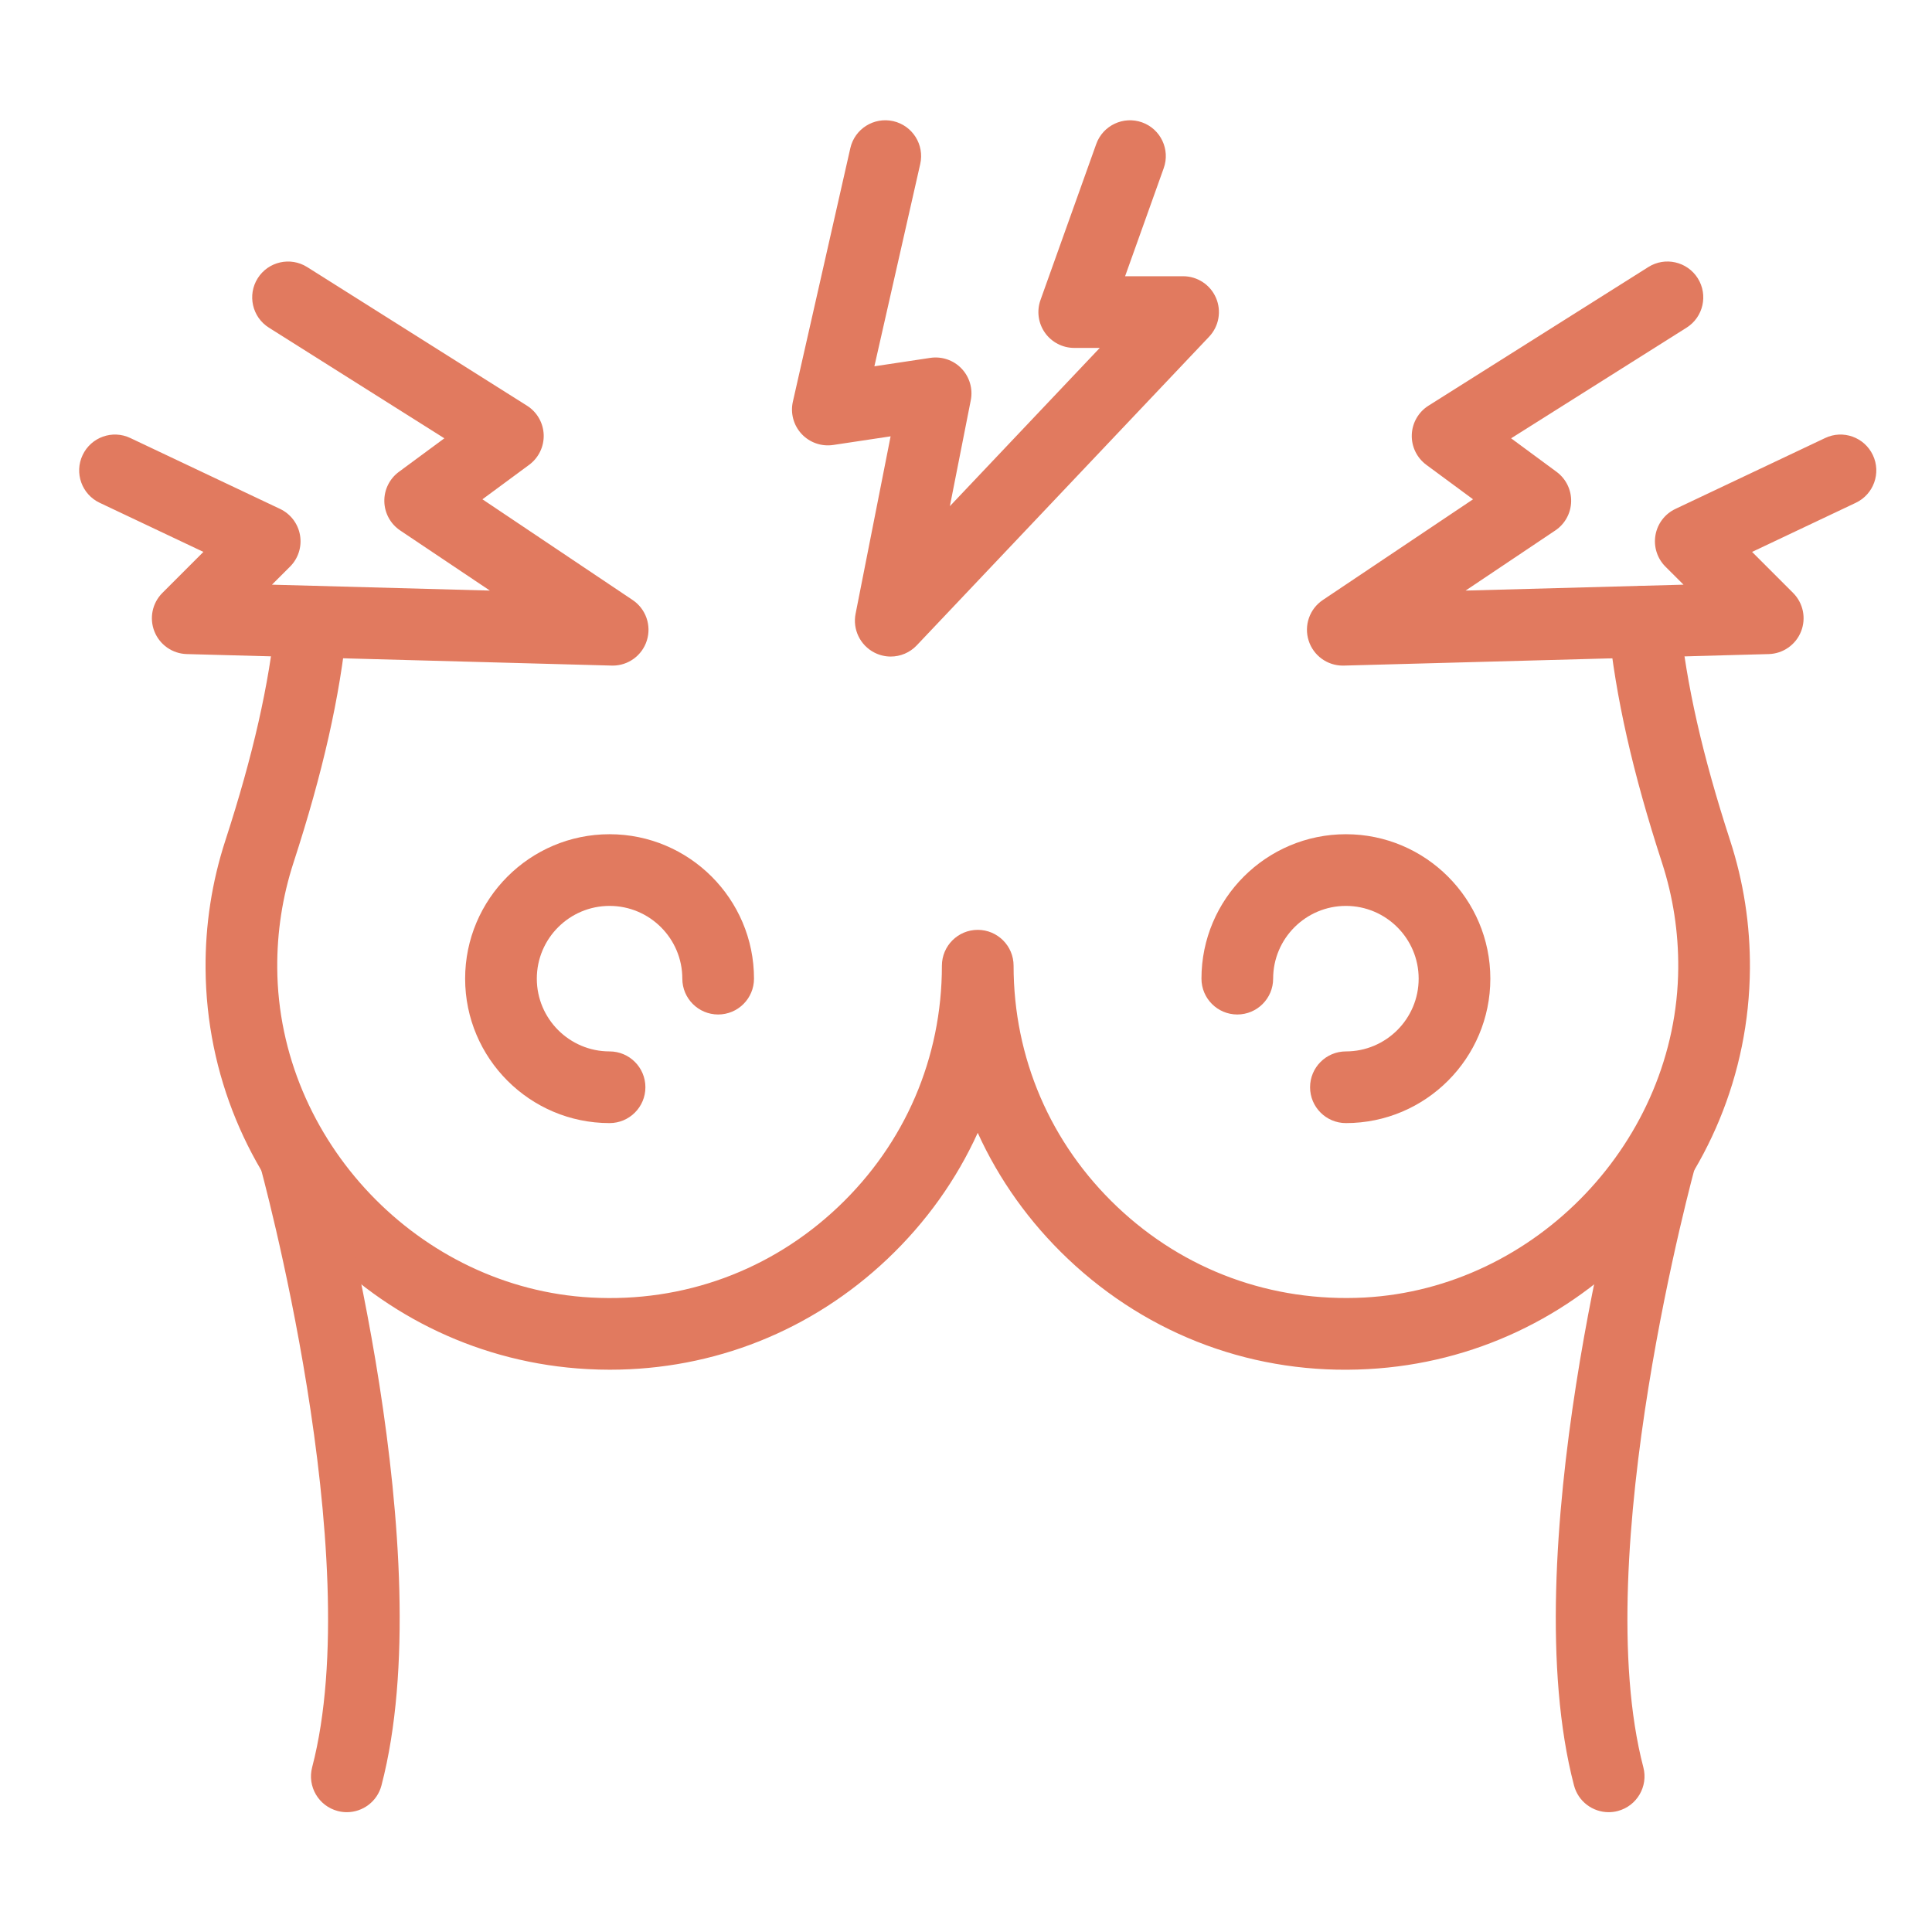 <svg version="1.0" preserveAspectRatio="xMidYMid meet" height="800" viewBox="0 0 600 607.92" zoomAndPan="magnify" width="800" xmlns:xlink="http://www.w3.org/1999/xlink" xmlns="http://www.w3.org/2000/svg"><defs><clipPath id="ddddabe025"><path clip-rule="nonzero" d="M 77 351 L 122 351 L 122 570.391 L 77 570.391 Z M 77 351"></path></clipPath><clipPath id="84d5931856"><path clip-rule="nonzero" d="M 485 351 L 531 351 L 531 570.391 L 485 570.391 Z M 485 351"></path></clipPath></defs><path fill-rule="nonzero" fill-opacity="1" d="M 187.844 353.391 C 162.785 353.391 142.398 333.004 142.398 307.941 C 142.398 282.879 162.785 262.496 187.844 262.496 C 212.906 262.496 233.293 282.883 233.293 307.941 C 233.293 314.168 228.238 319.219 222.016 319.219 C 215.789 319.219 210.738 314.168 210.738 307.941 C 210.738 295.316 200.469 285.051 187.844 285.051 C 175.219 285.051 164.953 295.316 164.953 307.941 C 164.953 320.57 175.219 330.836 187.844 330.836 C 194.07 330.836 199.121 335.887 199.121 342.113 C 199.121 348.336 194.07 353.391 187.844 353.391 Z M 187.844 353.391" fill="#e17a5f"></path><path fill-rule="nonzero" fill-opacity="1" d="M 187.938 430.992 C 185.586 430.992 183.219 430.926 180.852 430.797 C 113.961 427.203 61.195 371.852 60.723 304.781 C 60.625 291.031 62.719 277.477 66.941 264.504 C 75.66 237.695 80.707 215.438 82.824 194.461 C 83.453 188.273 88.906 183.801 95.18 184.375 C 101.371 185.004 105.895 190.527 105.262 196.727 C 102.984 219.34 97.621 243.094 88.383 271.473 C 84.918 282.145 83.195 293.297 83.277 304.625 C 83.66 358.871 127.973 405.371 182.059 408.281 C 211.18 409.879 238.723 399.723 259.762 379.777 C 280.82 359.82 292.418 332.859 292.418 303.863 C 292.418 297.637 297.469 292.586 303.695 292.586 C 309.918 292.586 314.973 297.637 314.973 303.863 C 314.973 332.859 326.566 359.82 347.625 379.777 C 368.664 399.711 396.121 409.797 425.336 408.281 C 479.41 405.371 523.723 358.867 524.113 304.625 C 524.195 293.297 522.473 282.141 519.008 271.48 C 509.766 243.07 504.402 219.316 502.129 196.723 C 501.508 190.527 506.02 184.996 512.219 184.375 C 518.434 183.805 523.949 188.273 524.566 194.469 C 526.676 215.41 531.723 237.668 540.449 264.504 C 544.672 277.477 546.766 291.027 546.668 304.781 C 546.191 371.852 493.422 427.199 426.539 430.797 C 391.203 432.766 357.691 420.387 332.109 396.148 C 319.953 384.625 310.383 371.176 303.691 356.453 C 297 371.176 287.434 384.625 275.273 396.148 C 251.41 418.762 220.629 430.992 187.938 430.992 Z M 187.938 430.992" fill="#e17a5f"></path><path fill-rule="nonzero" fill-opacity="1" d="M 419.543 353.391 C 413.316 353.391 408.266 348.336 408.266 342.113 C 408.266 335.887 413.316 330.836 419.543 330.836 C 432.168 330.836 442.434 320.57 442.434 307.941 C 442.434 295.316 432.168 285.051 419.543 285.051 C 406.918 285.051 396.645 295.316 396.645 307.941 C 396.645 314.168 391.59 319.219 385.367 319.219 C 379.145 319.219 374.09 314.168 374.09 307.941 C 374.09 282.879 394.48 262.496 419.543 262.496 C 444.605 262.496 464.988 282.883 464.988 307.941 C 464.988 333.004 444.605 353.391 419.543 353.391 Z M 419.543 353.391" fill="#e17a5f"></path><g clip-path="url(#ddddabe025)"><path fill-rule="nonzero" fill-opacity="1" d="M 105.172 570.219 C 104.227 570.219 103.266 570.105 102.316 569.852 C 96.285 568.277 92.684 562.117 94.258 556.094 C 111.707 489.367 78.023 367.312 77.68 366.086 C 76.008 360.086 79.512 353.863 85.508 352.191 C 91.484 350.496 97.715 354.004 99.398 360.008 C 100.871 365.25 135.07 489.168 116.074 561.793 C 114.754 566.867 110.18 570.219 105.172 570.219 Z M 105.172 570.219" fill="#e17a5f"></path></g><g clip-path="url(#84d5931856)"><path fill-rule="nonzero" fill-opacity="1" d="M 502.219 570.219 C 497.211 570.219 492.637 566.867 491.312 561.793 C 472.316 489.168 506.516 365.25 507.988 360.008 C 509.672 354.016 515.891 350.52 521.883 352.191 C 527.875 353.863 531.379 360.086 529.707 366.086 C 529.367 367.309 495.68 489.367 513.133 556.094 C 514.707 562.117 511.105 568.277 505.074 569.852 C 504.121 570.105 503.164 570.219 502.219 570.219 Z M 502.219 570.219" fill="#e17a5f"></path></g><path fill-rule="nonzero" fill-opacity="1" d="M 276.316 206.59 C 274.562 206.59 272.793 206.172 271.148 205.328 C 266.691 203.023 264.285 198.051 265.258 193.125 L 276.277 137.297 L 258.203 140.016 C 254.512 140.562 250.809 139.266 248.266 136.543 C 245.73 133.816 244.703 130.008 245.527 126.375 L 263.602 46.621 C 264.98 40.547 270.996 36.762 277.094 38.117 C 283.164 39.496 286.973 45.535 285.598 51.609 L 271.172 115.258 L 288.766 112.609 C 292.398 112.07 296.07 113.316 298.59 115.965 C 301.129 118.621 302.219 122.34 301.504 125.941 L 294.926 159.27 L 342.094 109.473 L 334.055 109.473 C 330.391 109.473 326.949 107.688 324.84 104.695 C 322.727 101.695 322.203 97.855 323.438 94.402 L 340.98 45.32 C 343.078 39.457 349.535 36.422 355.395 38.5 C 361.254 40.594 364.312 47.051 362.215 52.914 L 350.062 86.918 L 368.309 86.918 C 372.816 86.918 376.887 89.602 378.668 93.738 C 380.449 97.879 379.594 102.68 376.496 105.949 L 284.508 203.062 C 282.328 205.371 279.34 206.59 276.316 206.59 Z M 276.316 206.59" fill="#e17a5f"></path><path fill-rule="nonzero" fill-opacity="1" d="M 418.559 209.438 C 413.664 209.438 409.309 206.27 407.82 201.586 C 406.289 196.805 408.109 191.586 412.281 188.793 L 459.547 157.109 L 444.844 146.262 C 441.852 144.047 440.133 140.496 440.273 136.773 C 440.406 133.055 442.375 129.633 445.523 127.652 L 514.699 84.031 C 519.973 80.695 526.926 82.293 530.25 87.547 C 533.574 92.82 532 99.785 526.734 103.102 L 471.523 137.918 L 485.84 148.477 C 488.789 150.66 490.5 154.137 490.414 157.805 C 490.336 161.477 488.469 164.879 485.418 166.918 L 457.203 185.832 L 525.77 183.973 L 520.082 178.293 C 517.488 175.703 516.316 172.012 516.945 168.395 C 517.566 164.781 519.914 161.699 523.23 160.133 L 570.336 137.828 C 575.965 135.152 582.68 137.562 585.348 143.191 C 588.02 148.82 585.613 155.543 579.984 158.207 L 547.348 173.664 L 560.25 186.566 C 563.438 189.754 564.422 194.527 562.75 198.711 C 561.086 202.898 557.082 205.688 552.578 205.812 L 418.863 209.434 C 418.758 209.438 418.656 209.438 418.559 209.438 Z M 418.559 209.438" fill="#e17a5f"></path><path fill-rule="nonzero" fill-opacity="1" d="M 188.824 209.438 C 188.727 209.438 188.621 209.438 188.52 209.43 L 54.809 205.809 C 50.305 205.688 46.301 202.895 44.637 198.711 C 42.965 194.523 43.949 189.75 47.137 186.566 L 60.043 173.66 L 27.402 158.207 C 21.773 155.543 19.367 148.82 22.039 143.191 C 24.691 137.562 31.418 135.152 37.051 137.828 L 84.156 160.129 C 87.473 161.699 89.82 164.781 90.441 168.395 C 91.07 172.012 89.898 175.703 87.305 178.293 L 81.617 183.973 L 150.184 185.832 L 121.969 166.918 C 118.918 164.875 117.051 161.477 116.973 157.805 C 116.887 154.137 118.598 150.66 121.547 148.477 L 135.863 137.918 L 80.652 103.102 C 75.387 99.785 73.812 92.824 77.137 87.547 C 80.453 82.297 87.402 80.707 92.688 84.031 L 161.863 127.652 C 165.012 129.633 166.98 133.055 167.117 136.773 C 167.254 140.496 165.535 144.047 162.543 146.262 L 147.84 157.109 L 195.098 188.793 C 199.27 191.59 201.09 196.805 199.562 201.586 C 198.074 206.27 193.719 209.438 188.824 209.438 Z M 188.824 209.438" fill="#e17a5f"></path></svg>